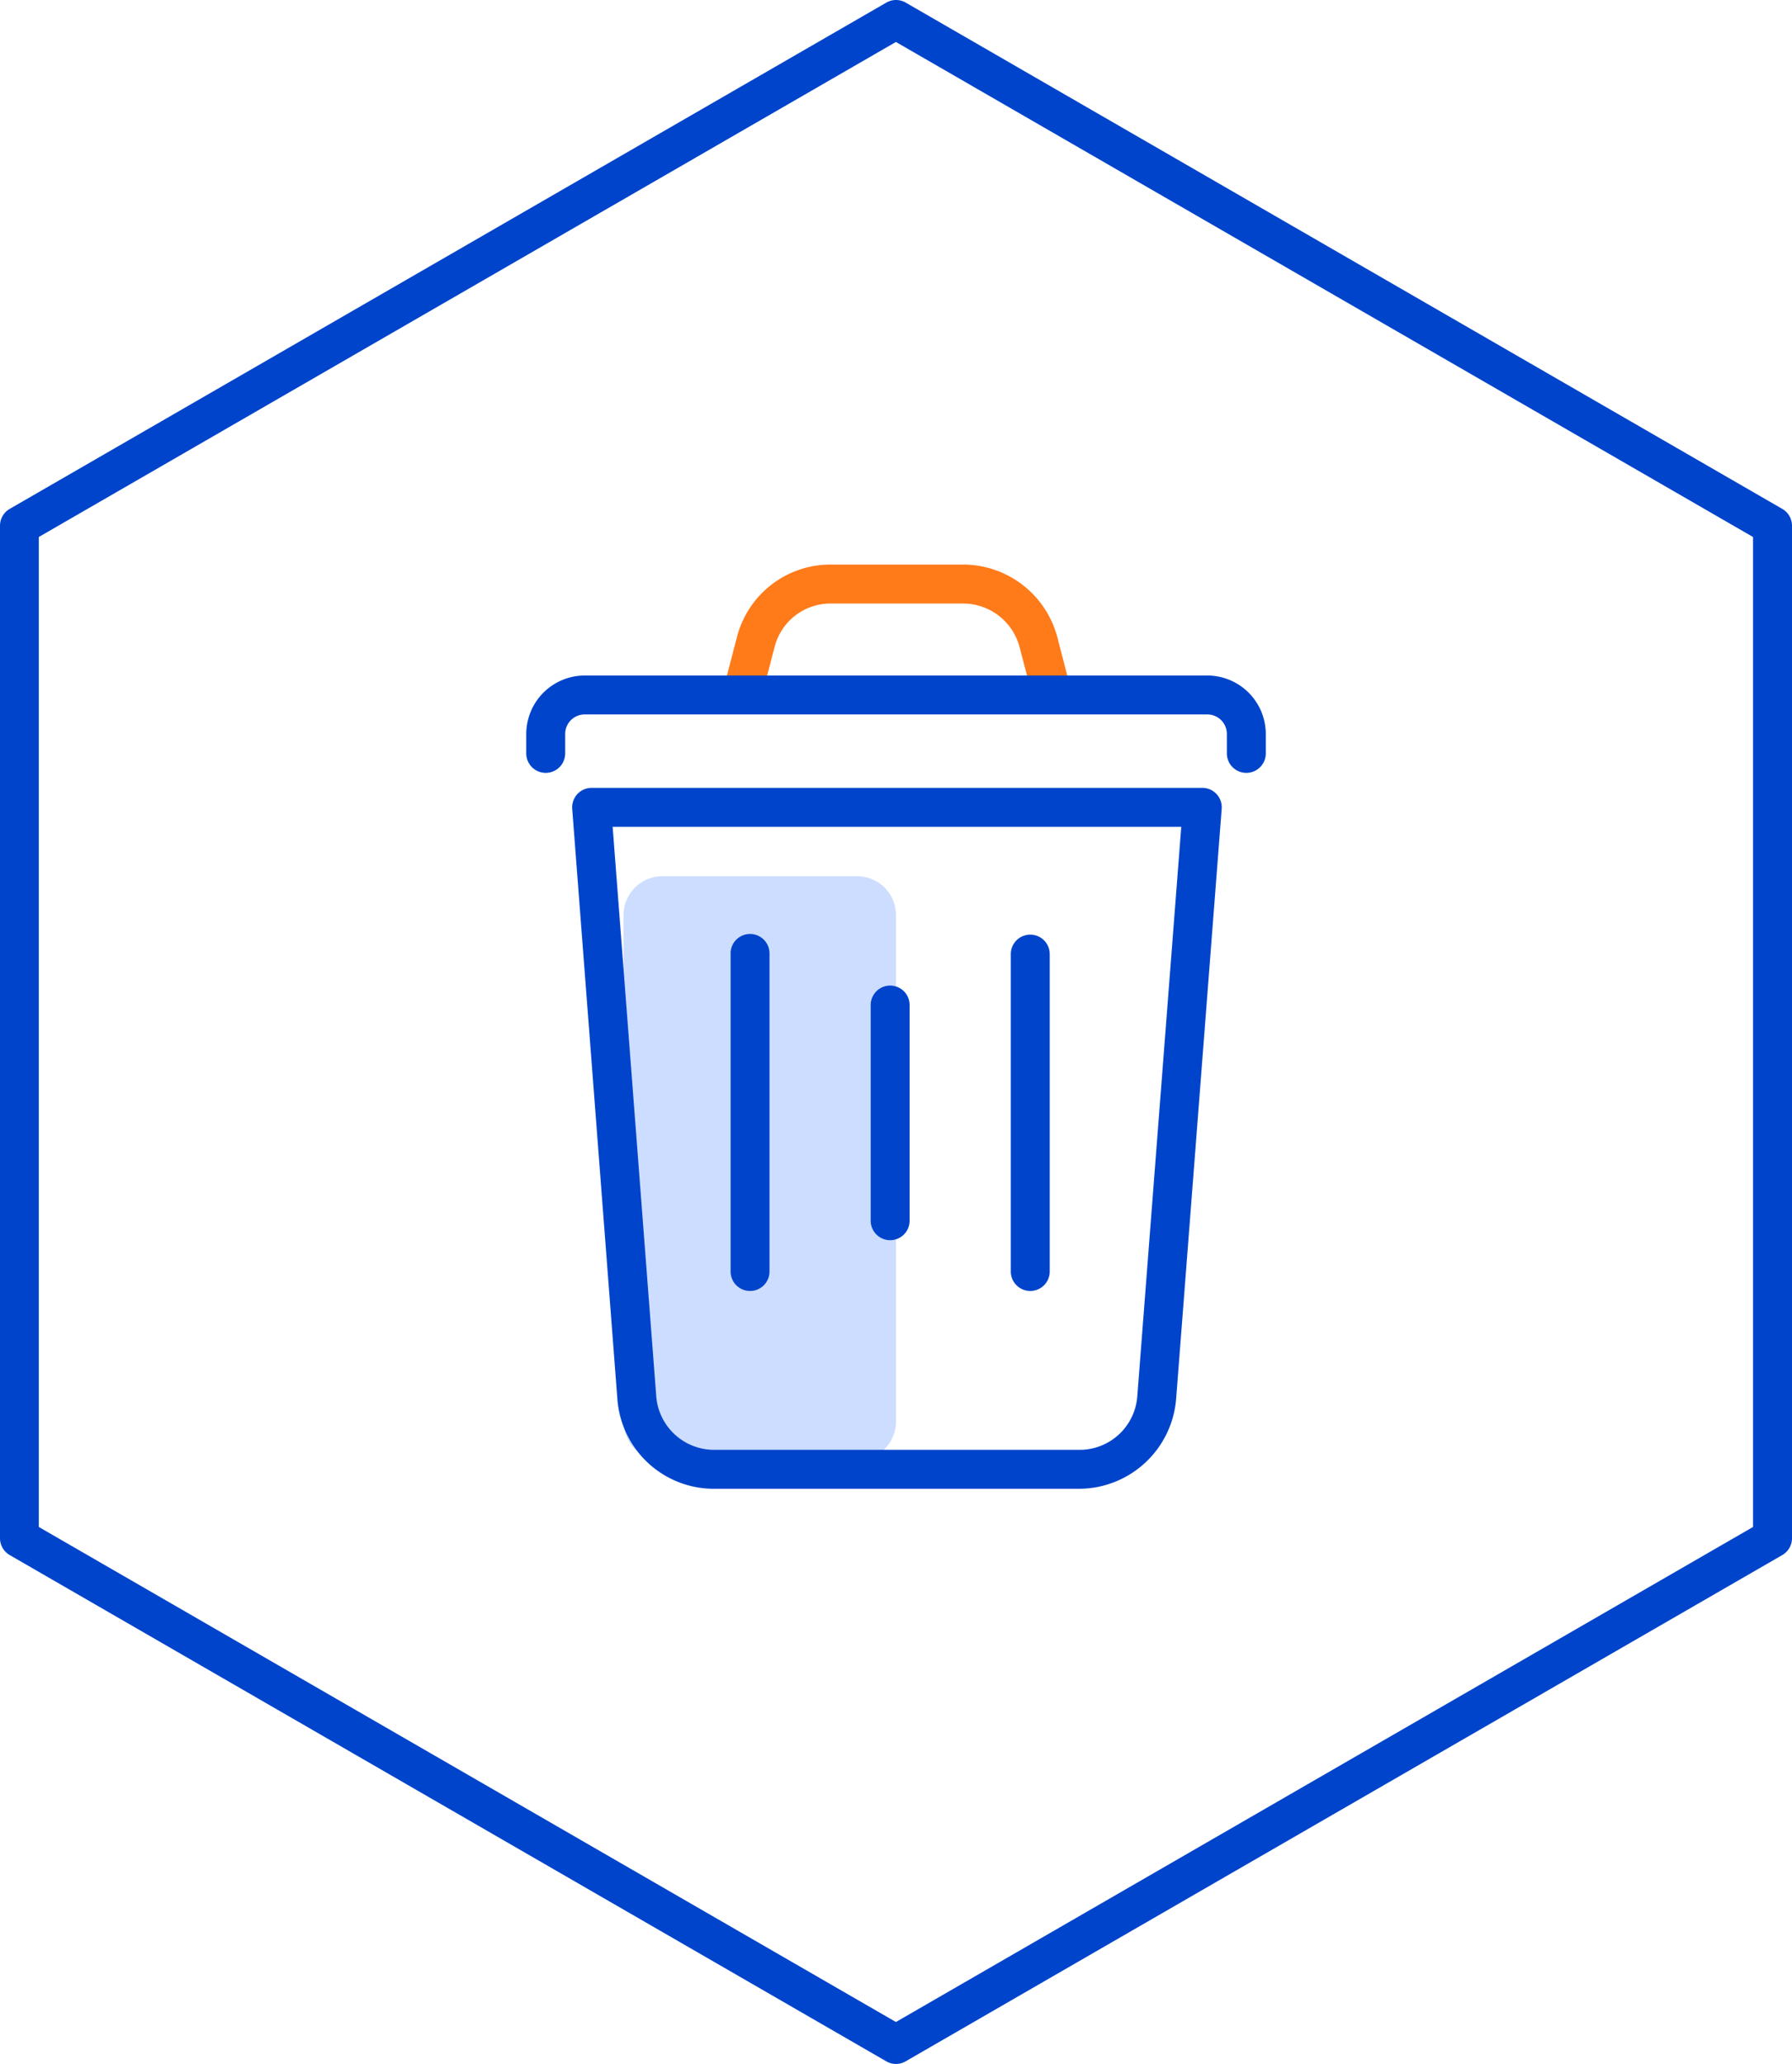 <svg xmlns="http://www.w3.org/2000/svg" xmlns:xlink="http://www.w3.org/1999/xlink" width="76.521" height="88.089" viewBox="0 0 76.521 88.089">
  <defs>
    <clipPath id="clip-path">
      <rect id="사각형_59" data-name="사각형 59" width="11.64" height="24.93" transform="translate(1541.55 195.292)" fill="none"/>
    </clipPath>
    <clipPath id="clip-path-2">
      <rect id="사각형_60" data-name="사각형 60" width="14.71" height="6.011" transform="translate(1545.87 181.995)" fill="none"/>
    </clipPath>
  </defs>
  <g id="icon_pip12" transform="translate(-1678.927 -492.895)">
    <g id="그룹_147" data-name="그룹 147" transform="translate(164 335)" opacity="0.2">
      <g id="그룹_146" data-name="그룹 146">
        <g id="그룹_145" data-name="그룹 145" clip-path="url(#clip-path)">
          <path id="패스_161" data-name="패스 161" d="M1543.215,195.292h8.31a1.662,1.662,0,0,1,1.662,1.662v21.607a1.662,1.662,0,0,1-1.662,1.662h-8.31a1.662,1.662,0,0,1-1.662-1.662V196.954a1.662,1.662,0,0,1,1.662-1.662" fill="#05f"/>
        </g>
      </g>
    </g>
    <path id="패스_162" data-name="패스 162" d="M1553.188,245.984a.822.822,0,0,1-.415-.112l-37.431-21.607a.83.83,0,0,1-.415-.719V180.333a.831.831,0,0,1,.415-.719l37.431-21.607a.828.828,0,0,1,.831,0l37.428,21.607a.83.83,0,0,1,.416.719v43.213a.829.829,0,0,1-.416.719L1553.6,245.872a.827.827,0,0,1-.416.112m-36.6-22.918,36.6,21.128,36.6-21.128V180.814l-36.6-21.128-36.6,21.128Z" transform="translate(164 335)" fill="#04c"/>
    <g id="그룹_150" data-name="그룹 150" transform="translate(164 335)" opacity="0.9">
      <g id="그룹_149" data-name="그룹 149">
        <g id="그룹_148" data-name="그룹 148" clip-path="url(#clip-path-2)">
          <path id="패스_163" data-name="패스 163" d="M1559.752,188a.83.83,0,0,1-.8-.622l-.483-1.85a2.5,2.5,0,0,0-2.42-1.875H1550.4a2.464,2.464,0,0,0-2.4,1.867l-.485,1.858a.83.83,0,0,1-1.607-.418l.482-1.851a4.12,4.12,0,0,1,4.011-3.118h5.651a4.165,4.165,0,0,1,4.029,3.118l.48,1.851a.827.827,0,0,1-.594,1.012.757.757,0,0,1-.209.028" fill="#ff6b00"/>
        </g>
      </g>
    </g>
    <path id="패스_164" data-name="패스 164" d="M1561.016,221.436h-15.573a4.131,4.131,0,0,1-4.154-3.843l-1.928-25.178a.841.841,0,0,1,.219-.628.831.831,0,0,1,.61-.266h26.077a.829.829,0,0,1,.828.894l-1.945,25.178a4.17,4.17,0,0,1-4.134,3.843m-19.928-28.253,1.86,24.283a2.479,2.479,0,0,0,2.495,2.308h15.573a2.47,2.47,0,0,0,2.477-2.308l1.876-24.283Z" transform="translate(164 335)" fill="#04c"/>
    <path id="패스_165" data-name="패스 165" d="M1568.147,190.881a.831.831,0,0,1-.831-.831v-.831a.832.832,0,0,0-.831-.831h-26.593a.832.832,0,0,0-.831.831v.831a.831.831,0,1,1-1.662,0v-.831a2.5,2.5,0,0,1,2.493-2.493h26.593a2.5,2.5,0,0,1,2.493,2.493v.831a.831.831,0,0,1-.831.831" transform="translate(164 335)" fill="#04c"/>
    <path id="패스_166" data-name="패스 166" d="M1552.938,210.826a.831.831,0,0,1-.831-.831V200.79a.831.831,0,1,1,1.662,0v9.205a.831.831,0,0,1-.831.831" transform="translate(164 335)" fill="#04c"/>
    <path id="패스_167" data-name="패스 167" d="M1546.956,212.993a.83.83,0,0,1-.831-.831V198.616a.831.831,0,1,1,1.661,0v13.546a.83.83,0,0,1-.83.831" transform="translate(164 335)" fill="#04c"/>
    <path id="패스_168" data-name="패스 168" d="M1558.921,212.993a.831.831,0,0,1-.831-.831V198.616a.831.831,0,1,1,1.662,0v13.546a.831.831,0,0,1-.831.831" transform="translate(164 335)" fill="#04c"/>
  </g>
</svg>
